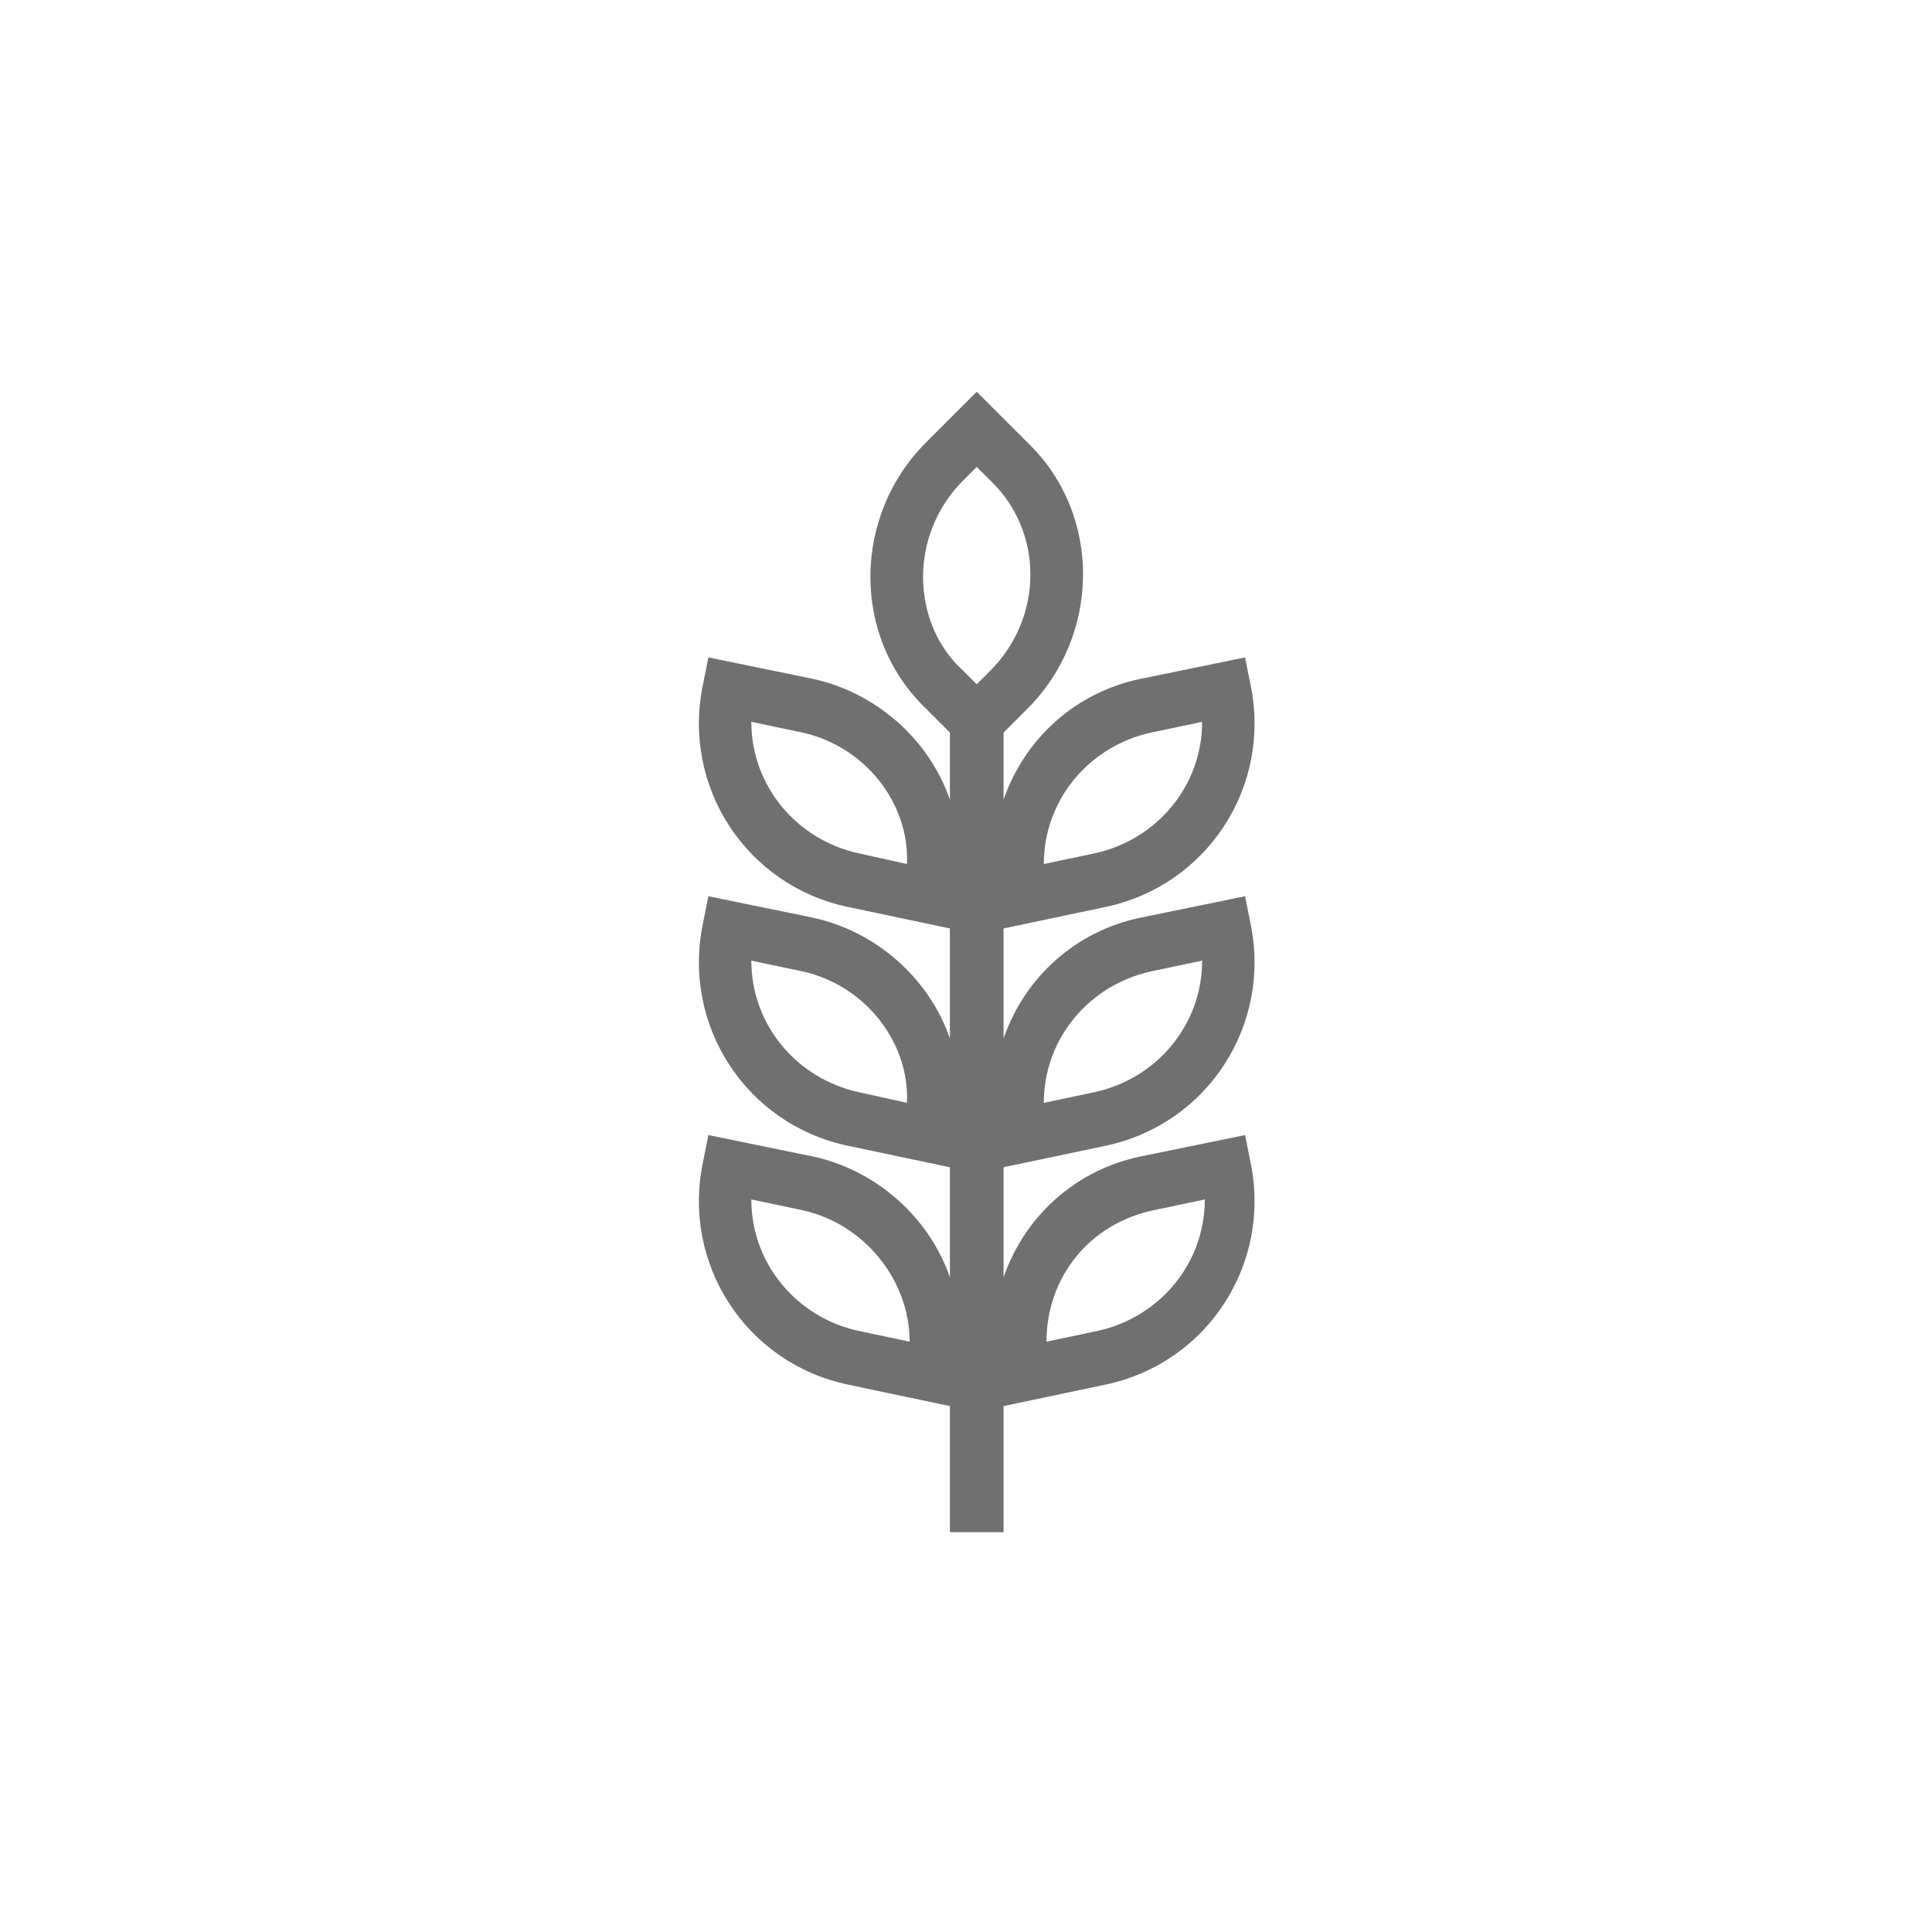 <?xml version="1.0" encoding="utf-8"?>
<!-- Generator: Adobe Illustrator 24.3.0, SVG Export Plug-In . SVG Version: 6.00 Build 0)  -->
<svg version="1.1" id="Layer_1" xmlns="http://www.w3.org/2000/svg" xmlns:xlink="http://www.w3.org/1999/xlink" x="0px" y="0px"
	 viewBox="0 0 72 72" style="enable-background:new 0 0 72 72;" xml:space="preserve">
<style type="text/css">
	.st0{fill:#707071;}
	.st1{fill:none;}
</style>
<g>
	<path class="st0" d="M41.2,42.7c3.8-0.8,6.2-4.5,5.4-8.3l-0.2-1l-3.9,0.8c-2.4,0.5-4.3,2.2-5.1,4.5v-4.1l3.8-0.8
		c3.8-0.8,6.2-4.5,5.4-8.3l-0.2-1l-3.9,0.8c-2.4,0.5-4.3,2.2-5.1,4.5v-2.5l0,0l0.9-0.9c2.7-2.7,2.8-7.2,0-9.9c0,0,0,0,0,0l-1.9-1.9
		l-1.9,1.9c-2.7,2.7-2.8,7.2,0,9.9c0,0,0,0,0,0l0.9,0.9l0,0v2.5c-0.8-2.3-2.8-4-5.1-4.5l-3.9-0.8l-0.2,1c-0.8,3.8,1.6,7.5,5.4,8.3
		l3.8,0.8v4.1c-0.8-2.3-2.8-4-5.1-4.5l-3.9-0.8l-0.2,1c-0.8,3.8,1.6,7.5,5.4,8.3l3.8,0.8v4.1c-0.8-2.3-2.8-4-5.1-4.5l-3.9-0.8
		l-0.2,1c-0.8,3.8,1.6,7.5,5.4,8.3l3.8,0.8v4.7h2v-4.7l3.8-0.8c3.8-0.8,6.2-4.5,5.4-8.3l-0.2-1l-3.9,0.8c-2.4,0.5-4.3,2.2-5.1,4.5
		v-4.1L41.2,42.7z M42.9,36.2l1.9-0.4c0,2.4-1.7,4.4-4,4.9l-1.9,0.4C38.9,38.7,40.6,36.7,42.9,36.2z M42.9,27.3l1.9-0.4
		c0,2.4-1.7,4.4-4,4.9l-1.9,0.4C38.9,29.8,40.6,27.8,42.9,27.3z M34.4,21.5c0-1.3,0.5-2.6,1.5-3.6l0.5-0.5l0.5,0.5
		c2,1.9,2,5.1,0,7.1c0,0,0,0,0,0l-0.5,0.5L35.9,25C34.9,24.1,34.4,22.8,34.4,21.5z M32,31.8c-2.3-0.5-4-2.5-4-4.9l1.9,0.4
		c2.3,0.5,4,2.6,3.9,4.9L32,31.8z M32,40.7c-2.3-0.5-4-2.5-4-4.9l1.9,0.4c2.3,0.5,4,2.6,3.9,4.9L32,40.7z M32,49.6
		c-2.3-0.5-4-2.5-4-4.9l1.9,0.4c2.3,0.5,4,2.6,4,4.9L32,49.6z M43,45.1l1.9-0.4c0,2.4-1.7,4.4-4,4.9L39,50
		C39,47.6,40.6,45.6,43,45.1L43,45.1z"/>
	<rect class="st1" width="72" height="72"/>
</g>
</svg>
